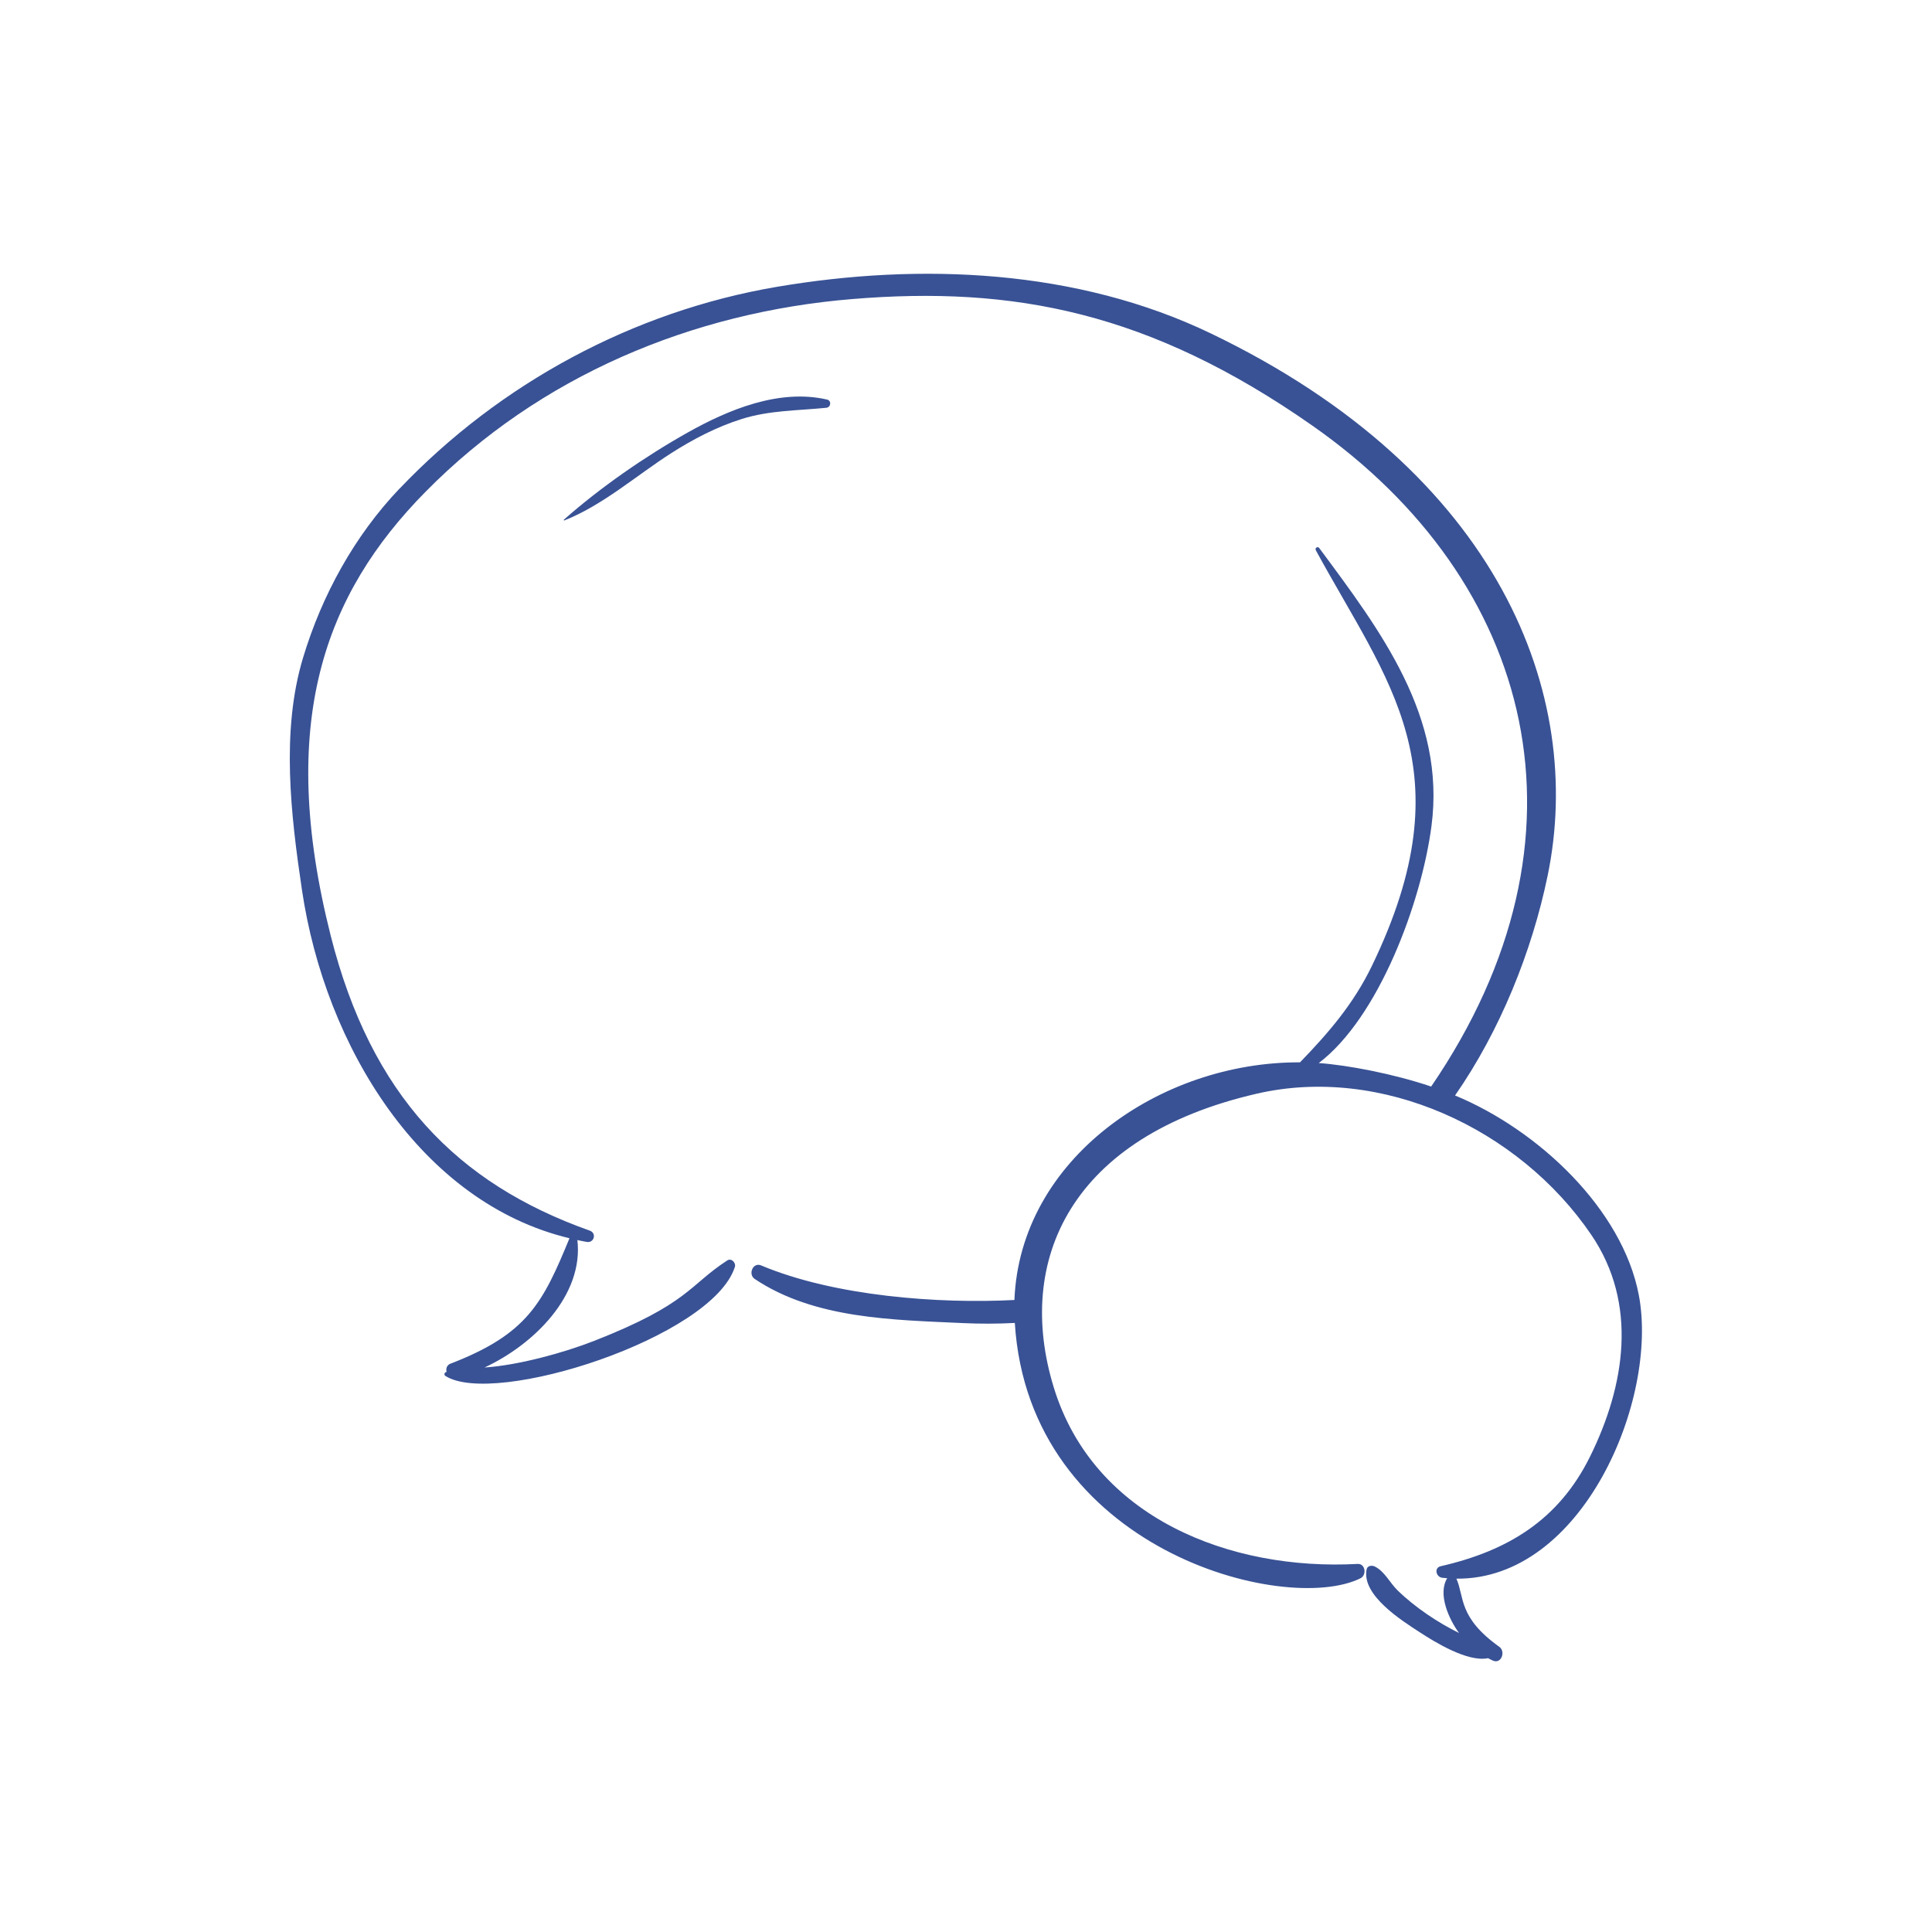 <?xml version="1.0" encoding="UTF-8"?>
<svg xmlns="http://www.w3.org/2000/svg" id="Calque_1" data-name="Calque 1" viewBox="0 0 600 600">
  <defs>
    <style>
      .cls-1 {
        fill: #395295;
        stroke-width: 0px;
      }
    </style>
  </defs>
  <path class="cls-1" d="m124.08,151.73c-14.01,14.71-24.09,33.09-29.95,52.49-6.92,22.85-3.8,48.94-.36,72.13,7.24,48.95,37.19,97.2,83.09,108.2h0c-8.27,20.11-13.09,29.77-36.96,38.95-1.16.45-1.46,1.54-1.21,2.54-.87.23-.75,1.02-.41,1.24,15.16,9.83,82.97-11.89,89.94-33.82.41-1.28-1.07-2.86-2.36-2.02-11.86,7.69-11.95,13.44-41.2,24.93-9.65,3.79-23.76,7.63-34.18,8.32,15.49-7.21,30.81-22.54,28.83-39.58.78.17,1.62.36,2.89.58,2.33.41,3.17-2.73.95-3.51-41.2-14.62-67.91-42.01-80.45-91.61-16.66-65.99-2.11-105.89,29.54-137.93,35.42-35.89,82.64-55.68,132.48-59.77,50-4.12,92.36,3.97,142.9,39.35,68.69,48.11,89.91,127.59,36.84,205.22-11.6-3.94-25.9-6.66-34.9-7.3,18.61-14.13,31.87-49.8,35-73.61,4.47-33.98-15.82-60.65-34.86-86.33-.49-.66-1.44-.01-1.05.7,22.28,40.99,46.95,68.01,17.39,129.1-5.71,11.8-13.46,20.77-22.31,29.92-43.32-.21-86.96,29.93-88.69,73.8-23.45,1.23-55.89-1.15-78.68-10.74-2.53-1.06-4.12,2.76-1.99,4.2,18.63,12.48,43.06,12.7,64.74,13.72,5.38.25,10.72.23,16.05-.05,4.4,70.5,84,90.88,107.37,79.29,1.97-.99,1.52-4.59-.91-4.45-39.51,2.17-81.94-14.24-94.37-54.84-12.1-39.48,5.23-77.87,63.02-91.19,38.69-8.95,81.45,10.74,103.94,43.85,14.54,21.41,10.49,46.79-.41,68.85-9.74,19.71-25.57,29.27-46.36,34.04-2.15.48-1.47,3.35.45,3.59.52.07,1.04.11,1.55.14-3.02,4.95.57,12.79,3.68,17.01-6.35-3.12-13.5-7.8-19.08-13.23-2.44-2.37-4-5.9-7.11-7.43-.87-.42-2.27-.28-2.51.89-1.65,8.06,10.99,15.96,16.62,19.62,4.13,2.68,14.67,9.33,21.08,7.97.5.27,1.01.53,1.53.76,2.6,1.15,4.03-2.82,1.96-4.3-12.82-9.16-10.78-15.48-13.31-21.15,0,0,.02,0,.02,0,39.11.38,62.8-55.56,56.64-88.04-5.08-26.72-31.22-51.32-57.08-62.02,14.03-20.16,23.9-44.78,28.75-68.24,11.55-55.75-14.5-125.14-104.63-168.44-41.5-19.93-90.01-22.04-134.76-14.45-44.6,7.59-85.96,29.95-117.16,62.68Z"></path>
  <path class="cls-1" d="m256.82,124.08c-14.86-3.41-30.61,3.13-43.35,10.3-13.24,7.45-26.94,16.94-38.34,27-.12.1-.02.3.14.24,11.97-4.74,22.31-13.92,33.1-20.83,6.88-4.4,14.15-8.2,21.96-10.66,8.66-2.73,17.39-2.59,26.29-3.49,1.45-.15,1.68-2.23.21-2.56Z"></path>
</svg>
